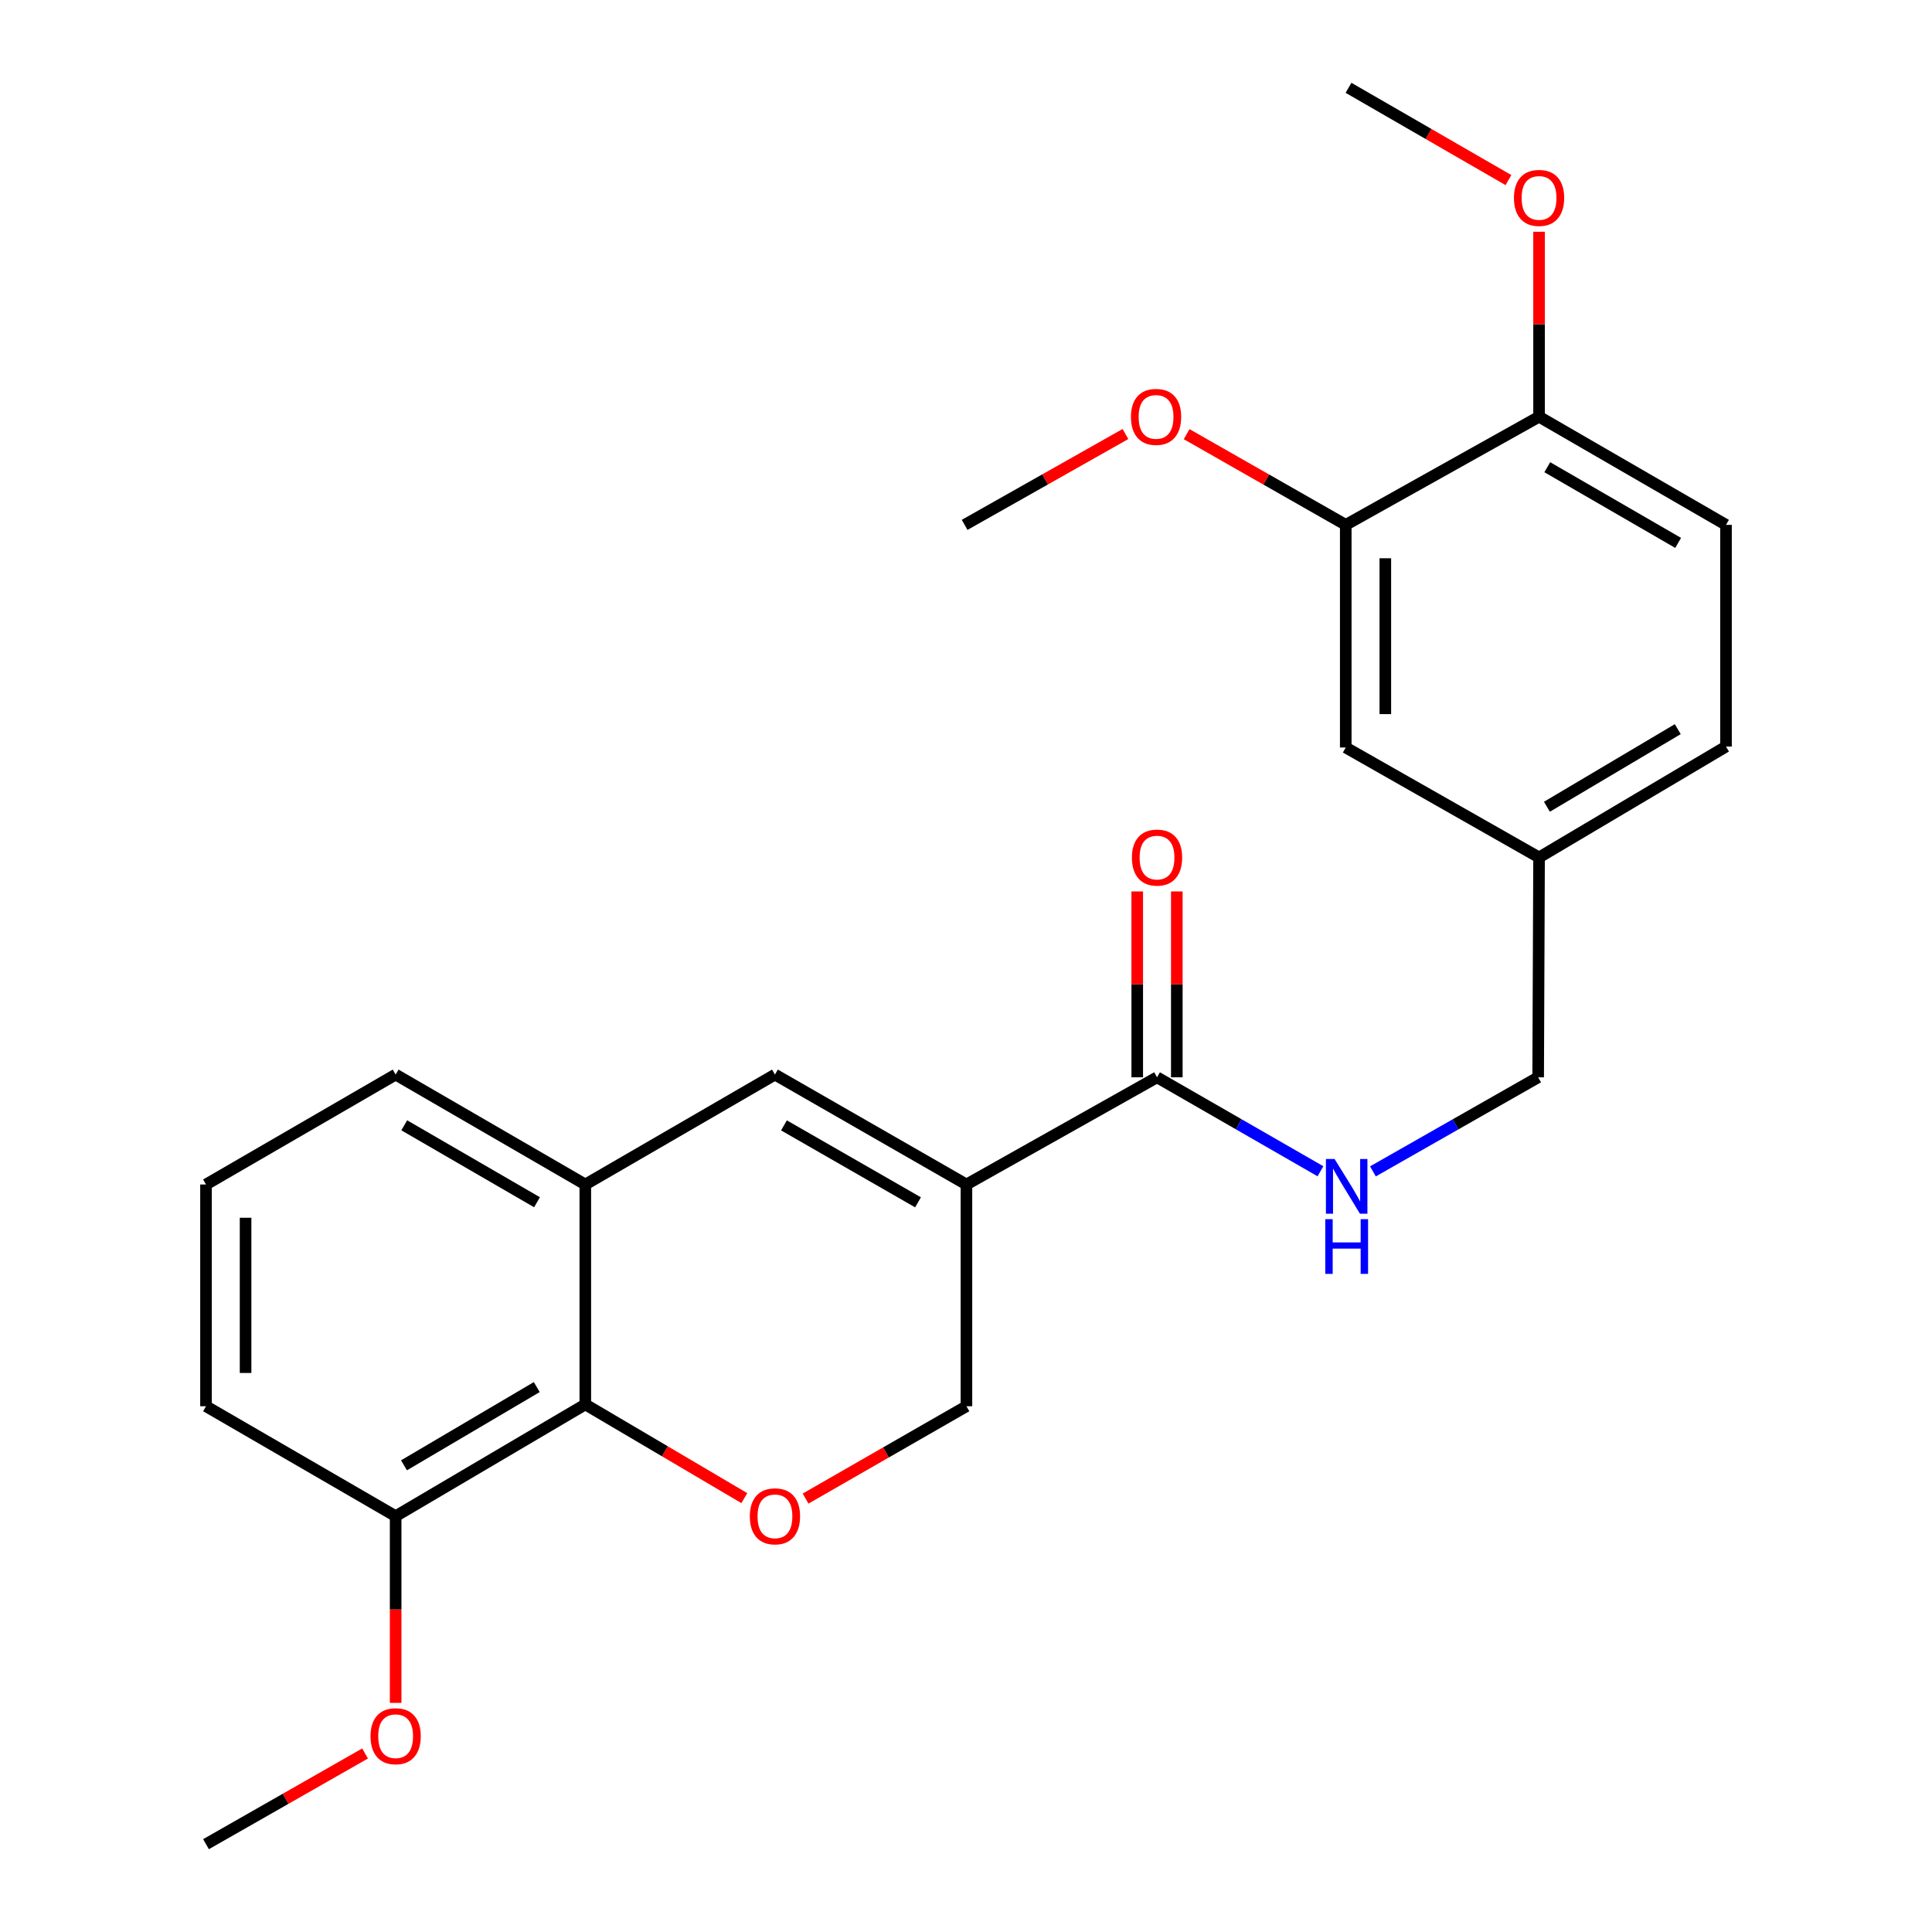 <?xml version='1.0' encoding='iso-8859-1'?>
<svg version='1.1' baseProfile='full'
              xmlns='http://www.w3.org/2000/svg'
                      xmlns:rdkit='http://www.rdkit.org/xml'
                      xmlns:xlink='http://www.w3.org/1999/xlink'
                  xml:space='preserve'
width='1000px' height='1000px' viewBox='0 0 1000 1000'>
<!-- END OF HEADER -->
<rect style='opacity:1.0;fill:#FFFFFF;stroke:none' width='1000' height='1000' x='0' y='0'> </rect>
<path class='bond-0' d='M 500.228,613.09 L 401.113,556.198' style='fill:none;fill-rule:evenodd;stroke:#000000;stroke-width:6px;stroke-linecap:butt;stroke-linejoin:miter;stroke-opacity:1' />
<path class='bond-0' d='M 475.162,622.323 L 405.782,582.498' style='fill:none;fill-rule:evenodd;stroke:#000000;stroke-width:6px;stroke-linecap:butt;stroke-linejoin:miter;stroke-opacity:1' />
<path class='bond-2' d='M 500.228,613.09 L 598.876,557.609' style='fill:none;fill-rule:evenodd;stroke:#000000;stroke-width:6px;stroke-linecap:butt;stroke-linejoin:miter;stroke-opacity:1' />
<path class='bond-5' d='M 500.228,613.09 L 500.228,727.865' style='fill:none;fill-rule:evenodd;stroke:#000000;stroke-width:6px;stroke-linecap:butt;stroke-linejoin:miter;stroke-opacity:1' />
<path class='bond-4' d='M 401.113,556.198 L 302.954,613.09' style='fill:none;fill-rule:evenodd;stroke:#000000;stroke-width:6px;stroke-linecap:butt;stroke-linejoin:miter;stroke-opacity:1' />
<path class='bond-1' d='M 416.97,775.664 L 458.599,751.764' style='fill:none;fill-rule:evenodd;stroke:#FF0000;stroke-width:6px;stroke-linecap:butt;stroke-linejoin:miter;stroke-opacity:1' />
<path class='bond-1' d='M 458.599,751.764 L 500.228,727.865' style='fill:none;fill-rule:evenodd;stroke:#000000;stroke-width:6px;stroke-linecap:butt;stroke-linejoin:miter;stroke-opacity:1' />
<path class='bond-3' d='M 385.265,775.428 L 344.11,751.174' style='fill:none;fill-rule:evenodd;stroke:#FF0000;stroke-width:6px;stroke-linecap:butt;stroke-linejoin:miter;stroke-opacity:1' />
<path class='bond-3' d='M 344.11,751.174 L 302.954,726.92' style='fill:none;fill-rule:evenodd;stroke:#000000;stroke-width:6px;stroke-linecap:butt;stroke-linejoin:miter;stroke-opacity:1' />
<path class='bond-6' d='M 598.876,557.609 L 641.17,581.926' style='fill:none;fill-rule:evenodd;stroke:#000000;stroke-width:6px;stroke-linecap:butt;stroke-linejoin:miter;stroke-opacity:1' />
<path class='bond-6' d='M 641.17,581.926 L 683.464,606.244' style='fill:none;fill-rule:evenodd;stroke:#0000FF;stroke-width:6px;stroke-linecap:butt;stroke-linejoin:miter;stroke-opacity:1' />
<path class='bond-9' d='M 609.118,557.609 L 609.118,509.508' style='fill:none;fill-rule:evenodd;stroke:#000000;stroke-width:6px;stroke-linecap:butt;stroke-linejoin:miter;stroke-opacity:1' />
<path class='bond-9' d='M 609.118,509.508 L 609.118,461.407' style='fill:none;fill-rule:evenodd;stroke:#FF0000;stroke-width:6px;stroke-linecap:butt;stroke-linejoin:miter;stroke-opacity:1' />
<path class='bond-9' d='M 588.633,557.609 L 588.633,509.508' style='fill:none;fill-rule:evenodd;stroke:#000000;stroke-width:6px;stroke-linecap:butt;stroke-linejoin:miter;stroke-opacity:1' />
<path class='bond-9' d='M 588.633,509.508 L 588.633,461.407' style='fill:none;fill-rule:evenodd;stroke:#FF0000;stroke-width:6px;stroke-linecap:butt;stroke-linejoin:miter;stroke-opacity:1' />
<path class='bond-10' d='M 302.954,726.92 L 204.784,784.768' style='fill:none;fill-rule:evenodd;stroke:#000000;stroke-width:6px;stroke-linecap:butt;stroke-linejoin:miter;stroke-opacity:1' />
<path class='bond-10' d='M 277.829,717.948 L 209.11,758.442' style='fill:none;fill-rule:evenodd;stroke:#000000;stroke-width:6px;stroke-linecap:butt;stroke-linejoin:miter;stroke-opacity:1' />
<path class='bond-25' d='M 302.954,726.92 L 302.954,613.09' style='fill:none;fill-rule:evenodd;stroke:#000000;stroke-width:6px;stroke-linecap:butt;stroke-linejoin:miter;stroke-opacity:1' />
<path class='bond-19' d='M 302.954,613.09 L 204.784,556.198' style='fill:none;fill-rule:evenodd;stroke:#000000;stroke-width:6px;stroke-linecap:butt;stroke-linejoin:miter;stroke-opacity:1' />
<path class='bond-19' d='M 277.957,622.28 L 209.238,582.456' style='fill:none;fill-rule:evenodd;stroke:#000000;stroke-width:6px;stroke-linecap:butt;stroke-linejoin:miter;stroke-opacity:1' />
<path class='bond-14' d='M 710.626,606.307 L 753.387,581.958' style='fill:none;fill-rule:evenodd;stroke:#0000FF;stroke-width:6px;stroke-linecap:butt;stroke-linejoin:miter;stroke-opacity:1' />
<path class='bond-14' d='M 753.387,581.958 L 796.149,557.609' style='fill:none;fill-rule:evenodd;stroke:#000000;stroke-width:6px;stroke-linecap:butt;stroke-linejoin:miter;stroke-opacity:1' />
<path class='bond-7' d='M 696.556,271.669 L 696.556,386.91' style='fill:none;fill-rule:evenodd;stroke:#000000;stroke-width:6px;stroke-linecap:butt;stroke-linejoin:miter;stroke-opacity:1' />
<path class='bond-7' d='M 717.041,288.955 L 717.041,369.624' style='fill:none;fill-rule:evenodd;stroke:#000000;stroke-width:6px;stroke-linecap:butt;stroke-linejoin:miter;stroke-opacity:1' />
<path class='bond-16' d='M 696.556,271.669 L 655.378,248.194' style='fill:none;fill-rule:evenodd;stroke:#000000;stroke-width:6px;stroke-linecap:butt;stroke-linejoin:miter;stroke-opacity:1' />
<path class='bond-16' d='M 655.378,248.194 L 614.2,224.72' style='fill:none;fill-rule:evenodd;stroke:#FF0000;stroke-width:6px;stroke-linecap:butt;stroke-linejoin:miter;stroke-opacity:1' />
<path class='bond-27' d='M 696.556,271.669 L 796.615,215.699' style='fill:none;fill-rule:evenodd;stroke:#000000;stroke-width:6px;stroke-linecap:butt;stroke-linejoin:miter;stroke-opacity:1' />
<path class='bond-8' d='M 796.615,215.699 L 893.374,271.669' style='fill:none;fill-rule:evenodd;stroke:#000000;stroke-width:6px;stroke-linecap:butt;stroke-linejoin:miter;stroke-opacity:1' />
<path class='bond-8' d='M 800.872,241.826 L 868.603,281.006' style='fill:none;fill-rule:evenodd;stroke:#000000;stroke-width:6px;stroke-linecap:butt;stroke-linejoin:miter;stroke-opacity:1' />
<path class='bond-17' d='M 796.615,215.699 L 796.615,167.825' style='fill:none;fill-rule:evenodd;stroke:#000000;stroke-width:6px;stroke-linecap:butt;stroke-linejoin:miter;stroke-opacity:1' />
<path class='bond-17' d='M 796.615,167.825 L 796.615,119.952' style='fill:none;fill-rule:evenodd;stroke:#FF0000;stroke-width:6px;stroke-linecap:butt;stroke-linejoin:miter;stroke-opacity:1' />
<path class='bond-18' d='M 204.784,784.768 L 204.784,833.089' style='fill:none;fill-rule:evenodd;stroke:#000000;stroke-width:6px;stroke-linecap:butt;stroke-linejoin:miter;stroke-opacity:1' />
<path class='bond-18' d='M 204.784,833.089 L 204.784,881.41' style='fill:none;fill-rule:evenodd;stroke:#FF0000;stroke-width:6px;stroke-linecap:butt;stroke-linejoin:miter;stroke-opacity:1' />
<path class='bond-21' d='M 204.784,784.768 L 106.626,727.865' style='fill:none;fill-rule:evenodd;stroke:#000000;stroke-width:6px;stroke-linecap:butt;stroke-linejoin:miter;stroke-opacity:1' />
<path class='bond-11' d='M 696.556,386.91 L 796.615,443.802' style='fill:none;fill-rule:evenodd;stroke:#000000;stroke-width:6px;stroke-linecap:butt;stroke-linejoin:miter;stroke-opacity:1' />
<path class='bond-12' d='M 893.374,271.669 L 893.374,386.421' style='fill:none;fill-rule:evenodd;stroke:#000000;stroke-width:6px;stroke-linecap:butt;stroke-linejoin:miter;stroke-opacity:1' />
<path class='bond-13' d='M 796.615,443.802 L 796.149,557.609' style='fill:none;fill-rule:evenodd;stroke:#000000;stroke-width:6px;stroke-linecap:butt;stroke-linejoin:miter;stroke-opacity:1' />
<path class='bond-15' d='M 796.615,443.802 L 893.374,386.421' style='fill:none;fill-rule:evenodd;stroke:#000000;stroke-width:6px;stroke-linecap:butt;stroke-linejoin:miter;stroke-opacity:1' />
<path class='bond-15' d='M 800.68,417.575 L 868.411,377.408' style='fill:none;fill-rule:evenodd;stroke:#000000;stroke-width:6px;stroke-linecap:butt;stroke-linejoin:miter;stroke-opacity:1' />
<path class='bond-22' d='M 582.53,224.649 L 540.912,248.159' style='fill:none;fill-rule:evenodd;stroke:#FF0000;stroke-width:6px;stroke-linecap:butt;stroke-linejoin:miter;stroke-opacity:1' />
<path class='bond-22' d='M 540.912,248.159 L 499.294,271.669' style='fill:none;fill-rule:evenodd;stroke:#000000;stroke-width:6px;stroke-linecap:butt;stroke-linejoin:miter;stroke-opacity:1' />
<path class='bond-24' d='M 780.769,93.215 L 739.379,69.335' style='fill:none;fill-rule:evenodd;stroke:#FF0000;stroke-width:6px;stroke-linecap:butt;stroke-linejoin:miter;stroke-opacity:1' />
<path class='bond-24' d='M 739.379,69.335 L 697.99,45.455' style='fill:none;fill-rule:evenodd;stroke:#000000;stroke-width:6px;stroke-linecap:butt;stroke-linejoin:miter;stroke-opacity:1' />
<path class='bond-23' d='M 188.96,907.599 L 147.793,931.072' style='fill:none;fill-rule:evenodd;stroke:#FF0000;stroke-width:6px;stroke-linecap:butt;stroke-linejoin:miter;stroke-opacity:1' />
<path class='bond-23' d='M 147.793,931.072 L 106.626,954.545' style='fill:none;fill-rule:evenodd;stroke:#000000;stroke-width:6px;stroke-linecap:butt;stroke-linejoin:miter;stroke-opacity:1' />
<path class='bond-20' d='M 204.784,556.198 L 106.626,613.09' style='fill:none;fill-rule:evenodd;stroke:#000000;stroke-width:6px;stroke-linecap:butt;stroke-linejoin:miter;stroke-opacity:1' />
<path class='bond-26' d='M 106.626,613.09 L 106.626,727.865' style='fill:none;fill-rule:evenodd;stroke:#000000;stroke-width:6px;stroke-linecap:butt;stroke-linejoin:miter;stroke-opacity:1' />
<path class='bond-26' d='M 127.111,630.306 L 127.111,710.648' style='fill:none;fill-rule:evenodd;stroke:#000000;stroke-width:6px;stroke-linecap:butt;stroke-linejoin:miter;stroke-opacity:1' />
<path  class='atom-2' d='M 388.113 784.848
Q 388.113 778.048, 391.473 774.248
Q 394.833 770.448, 401.113 770.448
Q 407.393 770.448, 410.753 774.248
Q 414.113 778.048, 414.113 784.848
Q 414.113 791.728, 410.713 795.648
Q 407.313 799.528, 401.113 799.528
Q 394.873 799.528, 391.473 795.648
Q 388.113 791.768, 388.113 784.848
M 401.113 796.328
Q 405.433 796.328, 407.753 793.448
Q 410.113 790.528, 410.113 784.848
Q 410.113 779.288, 407.753 776.488
Q 405.433 773.648, 401.113 773.648
Q 396.793 773.648, 394.433 776.448
Q 392.113 779.248, 392.113 784.848
Q 392.113 790.568, 394.433 793.448
Q 396.793 796.328, 401.113 796.328
' fill='#FF0000'/>
<path  class='atom-7' d='M 690.774 599.886
L 700.054 614.886
Q 700.974 616.366, 702.454 619.046
Q 703.934 621.726, 704.014 621.886
L 704.014 599.886
L 707.774 599.886
L 707.774 628.206
L 703.894 628.206
L 693.934 611.806
Q 692.774 609.886, 691.534 607.686
Q 690.334 605.486, 689.974 604.806
L 689.974 628.206
L 686.294 628.206
L 686.294 599.886
L 690.774 599.886
' fill='#0000FF'/>
<path  class='atom-7' d='M 685.954 631.038
L 689.794 631.038
L 689.794 643.078
L 704.274 643.078
L 704.274 631.038
L 708.114 631.038
L 708.114 659.358
L 704.274 659.358
L 704.274 646.278
L 689.794 646.278
L 689.794 659.358
L 685.954 659.358
L 685.954 631.038
' fill='#0000FF'/>
<path  class='atom-10' d='M 585.876 443.882
Q 585.876 437.082, 589.236 433.282
Q 592.596 429.482, 598.876 429.482
Q 605.156 429.482, 608.516 433.282
Q 611.876 437.082, 611.876 443.882
Q 611.876 450.762, 608.476 454.682
Q 605.076 458.562, 598.876 458.562
Q 592.636 458.562, 589.236 454.682
Q 585.876 450.802, 585.876 443.882
M 598.876 455.362
Q 603.196 455.362, 605.516 452.482
Q 607.876 449.562, 607.876 443.882
Q 607.876 438.322, 605.516 435.522
Q 603.196 432.682, 598.876 432.682
Q 594.556 432.682, 592.196 435.482
Q 589.876 438.282, 589.876 443.882
Q 589.876 449.602, 592.196 452.482
Q 594.556 455.362, 598.876 455.362
' fill='#FF0000'/>
<path  class='atom-17' d='M 585.375 215.779
Q 585.375 208.979, 588.735 205.179
Q 592.095 201.379, 598.375 201.379
Q 604.655 201.379, 608.015 205.179
Q 611.375 208.979, 611.375 215.779
Q 611.375 222.659, 607.975 226.579
Q 604.575 230.459, 598.375 230.459
Q 592.135 230.459, 588.735 226.579
Q 585.375 222.699, 585.375 215.779
M 598.375 227.259
Q 602.695 227.259, 605.015 224.379
Q 607.375 221.459, 607.375 215.779
Q 607.375 210.219, 605.015 207.419
Q 602.695 204.579, 598.375 204.579
Q 594.055 204.579, 591.695 207.379
Q 589.375 210.179, 589.375 215.779
Q 589.375 221.499, 591.695 224.379
Q 594.055 227.259, 598.375 227.259
' fill='#FF0000'/>
<path  class='atom-18' d='M 783.615 102.438
Q 783.615 95.638, 786.975 91.838
Q 790.335 88.038, 796.615 88.038
Q 802.895 88.038, 806.255 91.838
Q 809.615 95.638, 809.615 102.438
Q 809.615 109.318, 806.215 113.238
Q 802.815 117.118, 796.615 117.118
Q 790.375 117.118, 786.975 113.238
Q 783.615 109.358, 783.615 102.438
M 796.615 113.918
Q 800.935 113.918, 803.255 111.038
Q 805.615 108.118, 805.615 102.438
Q 805.615 96.878, 803.255 94.078
Q 800.935 91.238, 796.615 91.238
Q 792.295 91.238, 789.935 94.038
Q 787.615 96.838, 787.615 102.438
Q 787.615 108.158, 789.935 111.038
Q 792.295 113.918, 796.615 113.918
' fill='#FF0000'/>
<path  class='atom-19' d='M 191.784 898.655
Q 191.784 891.855, 195.144 888.055
Q 198.504 884.255, 204.784 884.255
Q 211.064 884.255, 214.424 888.055
Q 217.784 891.855, 217.784 898.655
Q 217.784 905.535, 214.384 909.455
Q 210.984 913.335, 204.784 913.335
Q 198.544 913.335, 195.144 909.455
Q 191.784 905.575, 191.784 898.655
M 204.784 910.135
Q 209.104 910.135, 211.424 907.255
Q 213.784 904.335, 213.784 898.655
Q 213.784 893.095, 211.424 890.295
Q 209.104 887.455, 204.784 887.455
Q 200.464 887.455, 198.104 890.255
Q 195.784 893.055, 195.784 898.655
Q 195.784 904.375, 198.104 907.255
Q 200.464 910.135, 204.784 910.135
' fill='#FF0000'/>
</svg>
